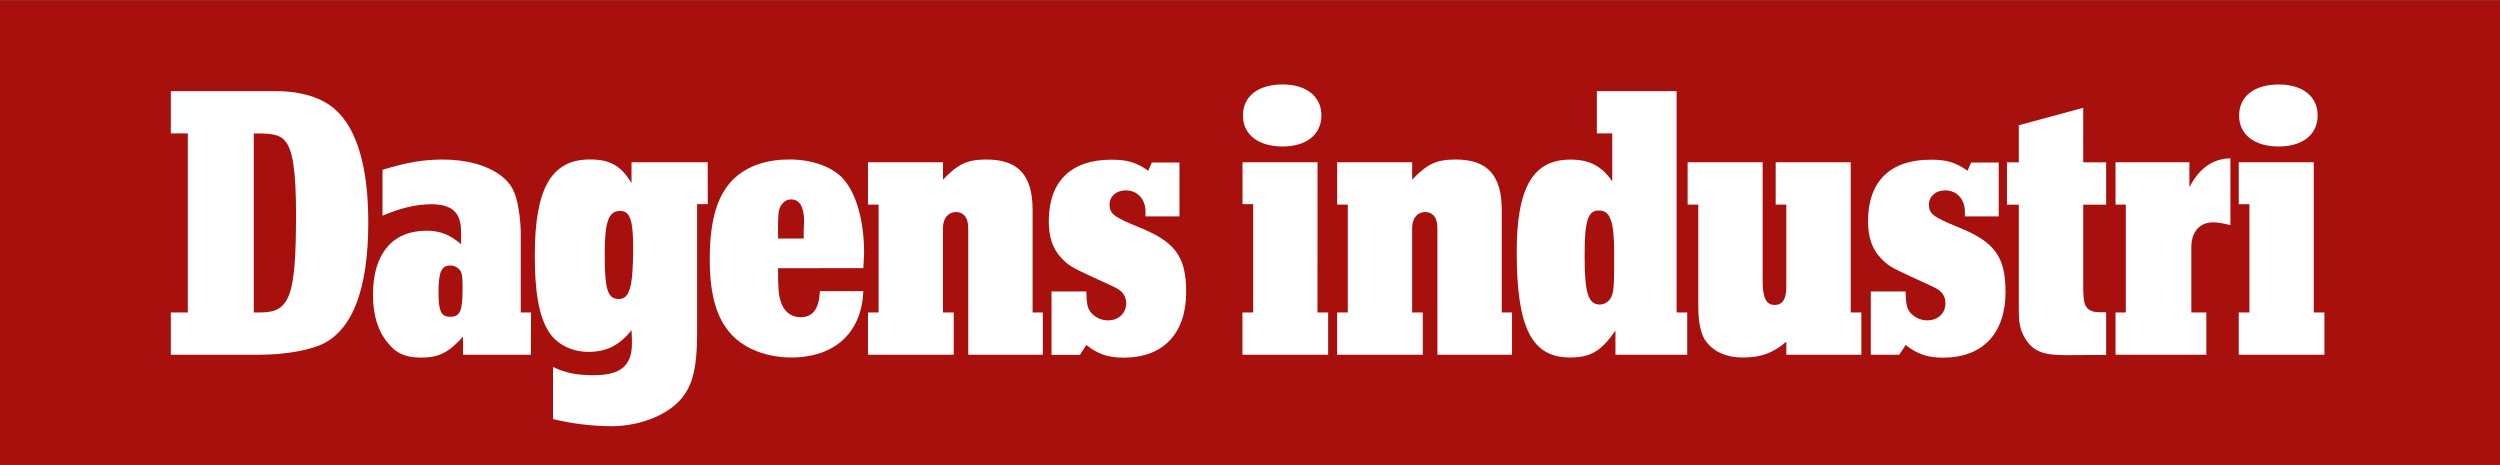 <svg width="344" height="64" viewBox="0 0 344 64" fill="none" xmlns="http://www.w3.org/2000/svg">
<rect x="0" y="0" width="344" height="64" fill="#808080" stroke="none"/>
<g clip-path="url(#clip0_982_258)">
<path d="M344 0.028H0V63.972H344V0.028Z" fill="#A7100C"/>
<path d="M25.843 18.36H23.506V12.544H38.066C41.489 12.544 44.368 13.468 46.16 15.1C49.149 17.764 50.676 23.091 50.676 30.596C50.676 39.674 48.556 45.329 44.374 47.343C42.528 48.213 39.105 48.809 35.791 48.809H23.506V42.993H25.843V18.36ZM35.842 42.993C39.917 42.993 40.733 40.762 40.733 29.455C40.733 23.69 40.298 20.645 39.266 19.45C38.614 18.58 37.527 18.32 34.919 18.363V42.993H35.842Z" fill="white"/>
<path d="M73.053 48.809H63.709V46.324C61.753 48.499 60.393 49.205 57.949 49.205C55.829 49.205 54.525 48.662 53.331 47.14C51.974 45.507 51.322 43.332 51.322 40.505C51.322 34.96 53.983 31.749 58.66 31.749C60.562 31.749 61.812 32.237 63.441 33.599V31.859C63.441 29.249 62.193 28.105 59.368 28.105C57.249 28.105 55.022 28.65 52.632 29.684V23.365C55.998 22.331 58.276 21.953 60.943 21.953C64.149 21.953 66.974 22.715 68.873 24.128C70.341 25.215 70.993 26.413 71.374 28.859C71.537 29.866 71.632 30.884 71.656 31.904V42.996H73.067L73.053 48.809ZM60.339 40.273C60.339 42.815 60.72 43.589 61.914 43.589C63.325 43.589 63.652 42.83 63.652 39.635C63.652 38.276 63.599 37.841 63.435 37.406C63.295 37.151 63.092 36.937 62.845 36.784C62.597 36.632 62.314 36.546 62.024 36.536C60.72 36.522 60.339 37.392 60.339 40.273Z" fill="white"/>
<path d="M97.389 28.093H95.921V45.821C95.921 50.114 95.433 52.507 94.183 54.295C92.49 56.837 88.369 58.645 84.187 58.645C81.46 58.637 78.743 58.308 76.093 57.664V50.495C77.941 51.365 79.352 51.625 81.737 51.625C85.378 51.625 86.953 50.32 86.953 47.276C86.953 46.787 86.953 46.298 86.899 45.428C85.268 47.493 83.475 48.419 80.972 48.419C78.585 48.419 76.412 47.276 75.379 45.428C74.128 43.307 73.587 40.098 73.587 35.152C73.587 25.907 75.867 21.939 81.189 21.939C83.907 21.939 85.482 22.809 86.896 25.201V22.331H97.381L97.389 28.093ZM83.21 34.89C83.21 39.838 83.588 41.143 85.166 41.143C86.631 41.143 87.122 39.449 87.122 34.082C87.122 30.274 86.687 29.026 85.327 29.026C83.752 29.02 83.21 30.486 83.21 34.89Z" fill="white"/>
<path d="M107.058 36.904C107.058 39.514 107.112 40.544 107.439 41.525C107.874 42.883 108.85 43.646 110.154 43.646C111.847 43.646 112.708 42.502 112.815 40.056H118.793C118.575 45.764 114.881 49.191 108.85 49.191C105.644 49.191 102.548 48.061 100.702 46.084C98.636 43.909 97.66 40.646 97.66 35.697C97.66 30.153 98.747 26.673 101.081 24.498C102.929 22.803 105.537 21.942 108.633 21.942C111.782 21.942 114.607 22.975 116.075 24.662C117.867 26.727 118.897 30.424 118.897 34.774C118.897 35.155 118.844 35.969 118.79 36.895L107.058 36.904ZM110.589 31.737L110.642 30.486C110.642 28.475 110.044 27.441 108.85 27.441C108.198 27.441 107.721 27.822 107.383 28.421C107.1 29.074 107.058 29.455 107.058 31.737V32.825H110.589V31.737Z" fill="white"/>
<path d="M129.754 24.724C131.82 22.549 133.124 21.95 135.732 21.95C140.132 21.95 142.087 24.125 142.087 28.91V42.993H143.498V48.809H133.231V32.497C133.231 30.921 133.231 30.867 133.067 30.268C132.969 29.945 132.767 29.663 132.492 29.466C132.217 29.269 131.884 29.169 131.546 29.181C130.46 29.181 129.754 30.051 129.754 31.356V42.993H131.233V48.809H119.433V42.993H120.898V28.15H119.433V22.331H129.754V24.724Z" fill="white"/>
<path d="M162.294 29.78H157.624V29.127C157.624 27.387 156.495 26.193 154.906 26.193C153.602 26.193 152.679 27.006 152.679 28.15C152.679 29.399 153.221 29.845 156.698 31.257C161.696 33.268 163.217 35.279 163.217 40.174C163.217 45.883 160.068 49.213 154.635 49.213C152.515 49.213 151.158 48.778 149.473 47.473L148.604 48.832H144.692V40.109H149.473C149.527 41.804 149.637 42.341 150.018 42.883C150.305 43.258 150.675 43.562 151.099 43.769C151.523 43.977 151.99 44.084 152.462 44.081C153.929 44.081 154.959 43.101 154.959 41.742C154.972 41.362 154.883 40.985 154.702 40.651C154.521 40.316 154.254 40.036 153.929 39.838C153.495 39.556 153.495 39.556 150.179 38.045C147.356 36.74 147.029 36.522 146.05 35.502C144.856 34.251 144.311 32.621 144.311 30.447C144.311 24.955 147.354 21.973 152.95 21.973C155.177 21.973 156.373 22.354 158.002 23.495L158.493 22.365H162.294V29.78Z" fill="white"/>
<path d="M181.285 42.993H182.753V48.809H170.961V42.993H172.437V28.093H170.97V22.331H181.294L181.285 42.993ZM181.827 15.86C181.827 18.524 179.764 20.156 176.465 20.156C173.166 20.156 171.026 18.524 171.026 15.914C171.026 13.25 173.089 11.62 176.513 11.62C179.775 11.62 181.827 13.304 181.827 15.86Z" fill="white"/>
<path d="M194.312 24.724C196.375 22.549 197.679 21.95 200.287 21.95C204.687 21.95 206.643 24.125 206.643 28.91V42.993H208.054V48.809H197.789V32.497C197.789 30.921 197.789 30.867 197.626 30.268C197.527 29.945 197.325 29.663 197.05 29.466C196.775 29.27 196.442 29.169 196.105 29.181C195.018 29.181 194.312 30.051 194.312 31.356V42.993H195.777V48.809H183.989V42.993H185.456V28.15H183.989V22.331H194.312V24.724Z" fill="white"/>
<path d="M230.699 42.993H232.164V48.809H222.286V45.493C220.33 48.318 218.863 49.191 216.038 49.191C210.769 49.191 208.7 45.112 208.7 34.672C208.7 25.811 210.927 21.961 216.089 21.961C218.696 21.961 220.378 22.831 221.846 24.953V18.36H219.726V12.544H230.702L230.699 42.993ZM218.042 35.163C218.042 40.327 218.53 41.906 220.158 41.906C220.476 41.892 220.784 41.794 221.051 41.622C221.319 41.449 221.535 41.209 221.679 40.926C222.06 40.166 222.114 39.457 222.114 34.836C222.114 30.432 221.572 28.963 219.997 28.963C218.476 28.963 218.042 30.432 218.042 35.163Z" fill="white"/>
<path d="M245.798 47.016C243.952 48.592 242.321 49.191 239.824 49.191C237.433 49.191 235.59 48.321 234.554 46.691C234.01 45.764 233.685 44.242 233.685 42.231V28.15H232.218V22.331H242.541V38.644C242.541 40.979 243.03 41.96 244.17 41.96C245.31 41.96 245.798 41.143 245.798 39.403V28.15H244.333V22.331H254.654V42.993H256.122V48.809H245.798V47.016Z" fill="white"/>
<path d="M275.025 29.78H270.368V29.127C270.368 27.387 269.225 26.193 267.651 26.193C266.347 26.193 265.424 27.006 265.424 28.15C265.424 29.399 265.966 29.845 269.443 31.257C274.441 33.268 275.962 35.279 275.962 40.174C275.962 45.883 272.812 49.213 267.38 49.213C265.26 49.213 263.903 48.778 262.218 47.473L261.337 48.809H257.423V40.109H262.204C262.257 41.804 262.367 42.341 262.748 42.883C263.036 43.258 263.406 43.562 263.83 43.769C264.254 43.977 264.72 44.084 265.192 44.081C266.66 44.081 267.69 43.101 267.69 41.742C267.702 41.362 267.613 40.985 267.432 40.651C267.251 40.316 266.985 40.036 266.66 39.838C266.225 39.556 266.225 39.556 262.909 38.045C260.087 36.74 259.76 36.522 258.78 35.502C257.587 34.251 257.042 32.621 257.042 30.447C257.042 24.955 260.084 21.973 265.681 21.973C267.907 21.973 269.104 22.354 270.732 23.495L271.224 22.365H275.025V29.78Z" fill="white"/>
<path d="M301.26 22.331V25.758C302.671 23.091 304.466 21.843 306.905 21.786V30.977C305.711 30.695 305.211 30.596 304.514 30.596C302.669 30.596 301.528 31.901 301.528 34.022V42.993H303.591V48.809H291.098V42.993H292.509V28.15H291.098V22.331H301.26Z" fill="white"/>
<path d="M318.374 42.993H319.839V48.809H308.051V42.993H309.518V28.094H308.051V22.331H318.374V42.993ZM318.91 15.86C318.91 18.524 316.847 20.156 313.531 20.156C310.215 20.156 308.101 18.524 308.101 15.919C308.101 13.256 310.164 11.626 313.588 11.626C316.853 11.62 318.91 13.304 318.91 15.86Z" fill="white"/>
<path d="M286.653 22.337H289.805V28.159H286.653V39.211C286.653 41.714 286.785 42.536 288.146 42.9C288.695 42.973 289.251 42.997 289.805 42.971V48.835C289.805 48.835 286.229 48.869 284.161 48.869C281.225 48.869 279.69 48.4 278.55 46.386C277.952 45.298 277.788 44.428 277.788 42.468V28.159H276.157V22.337H277.788V17.23L286.65 14.835L286.653 22.337Z" fill="white"/>
</g>
<defs>
<clipPath id="clip0_982_258">
<rect width="344" height="64" fill="white"/>
</clipPath>
</defs>
</svg>
